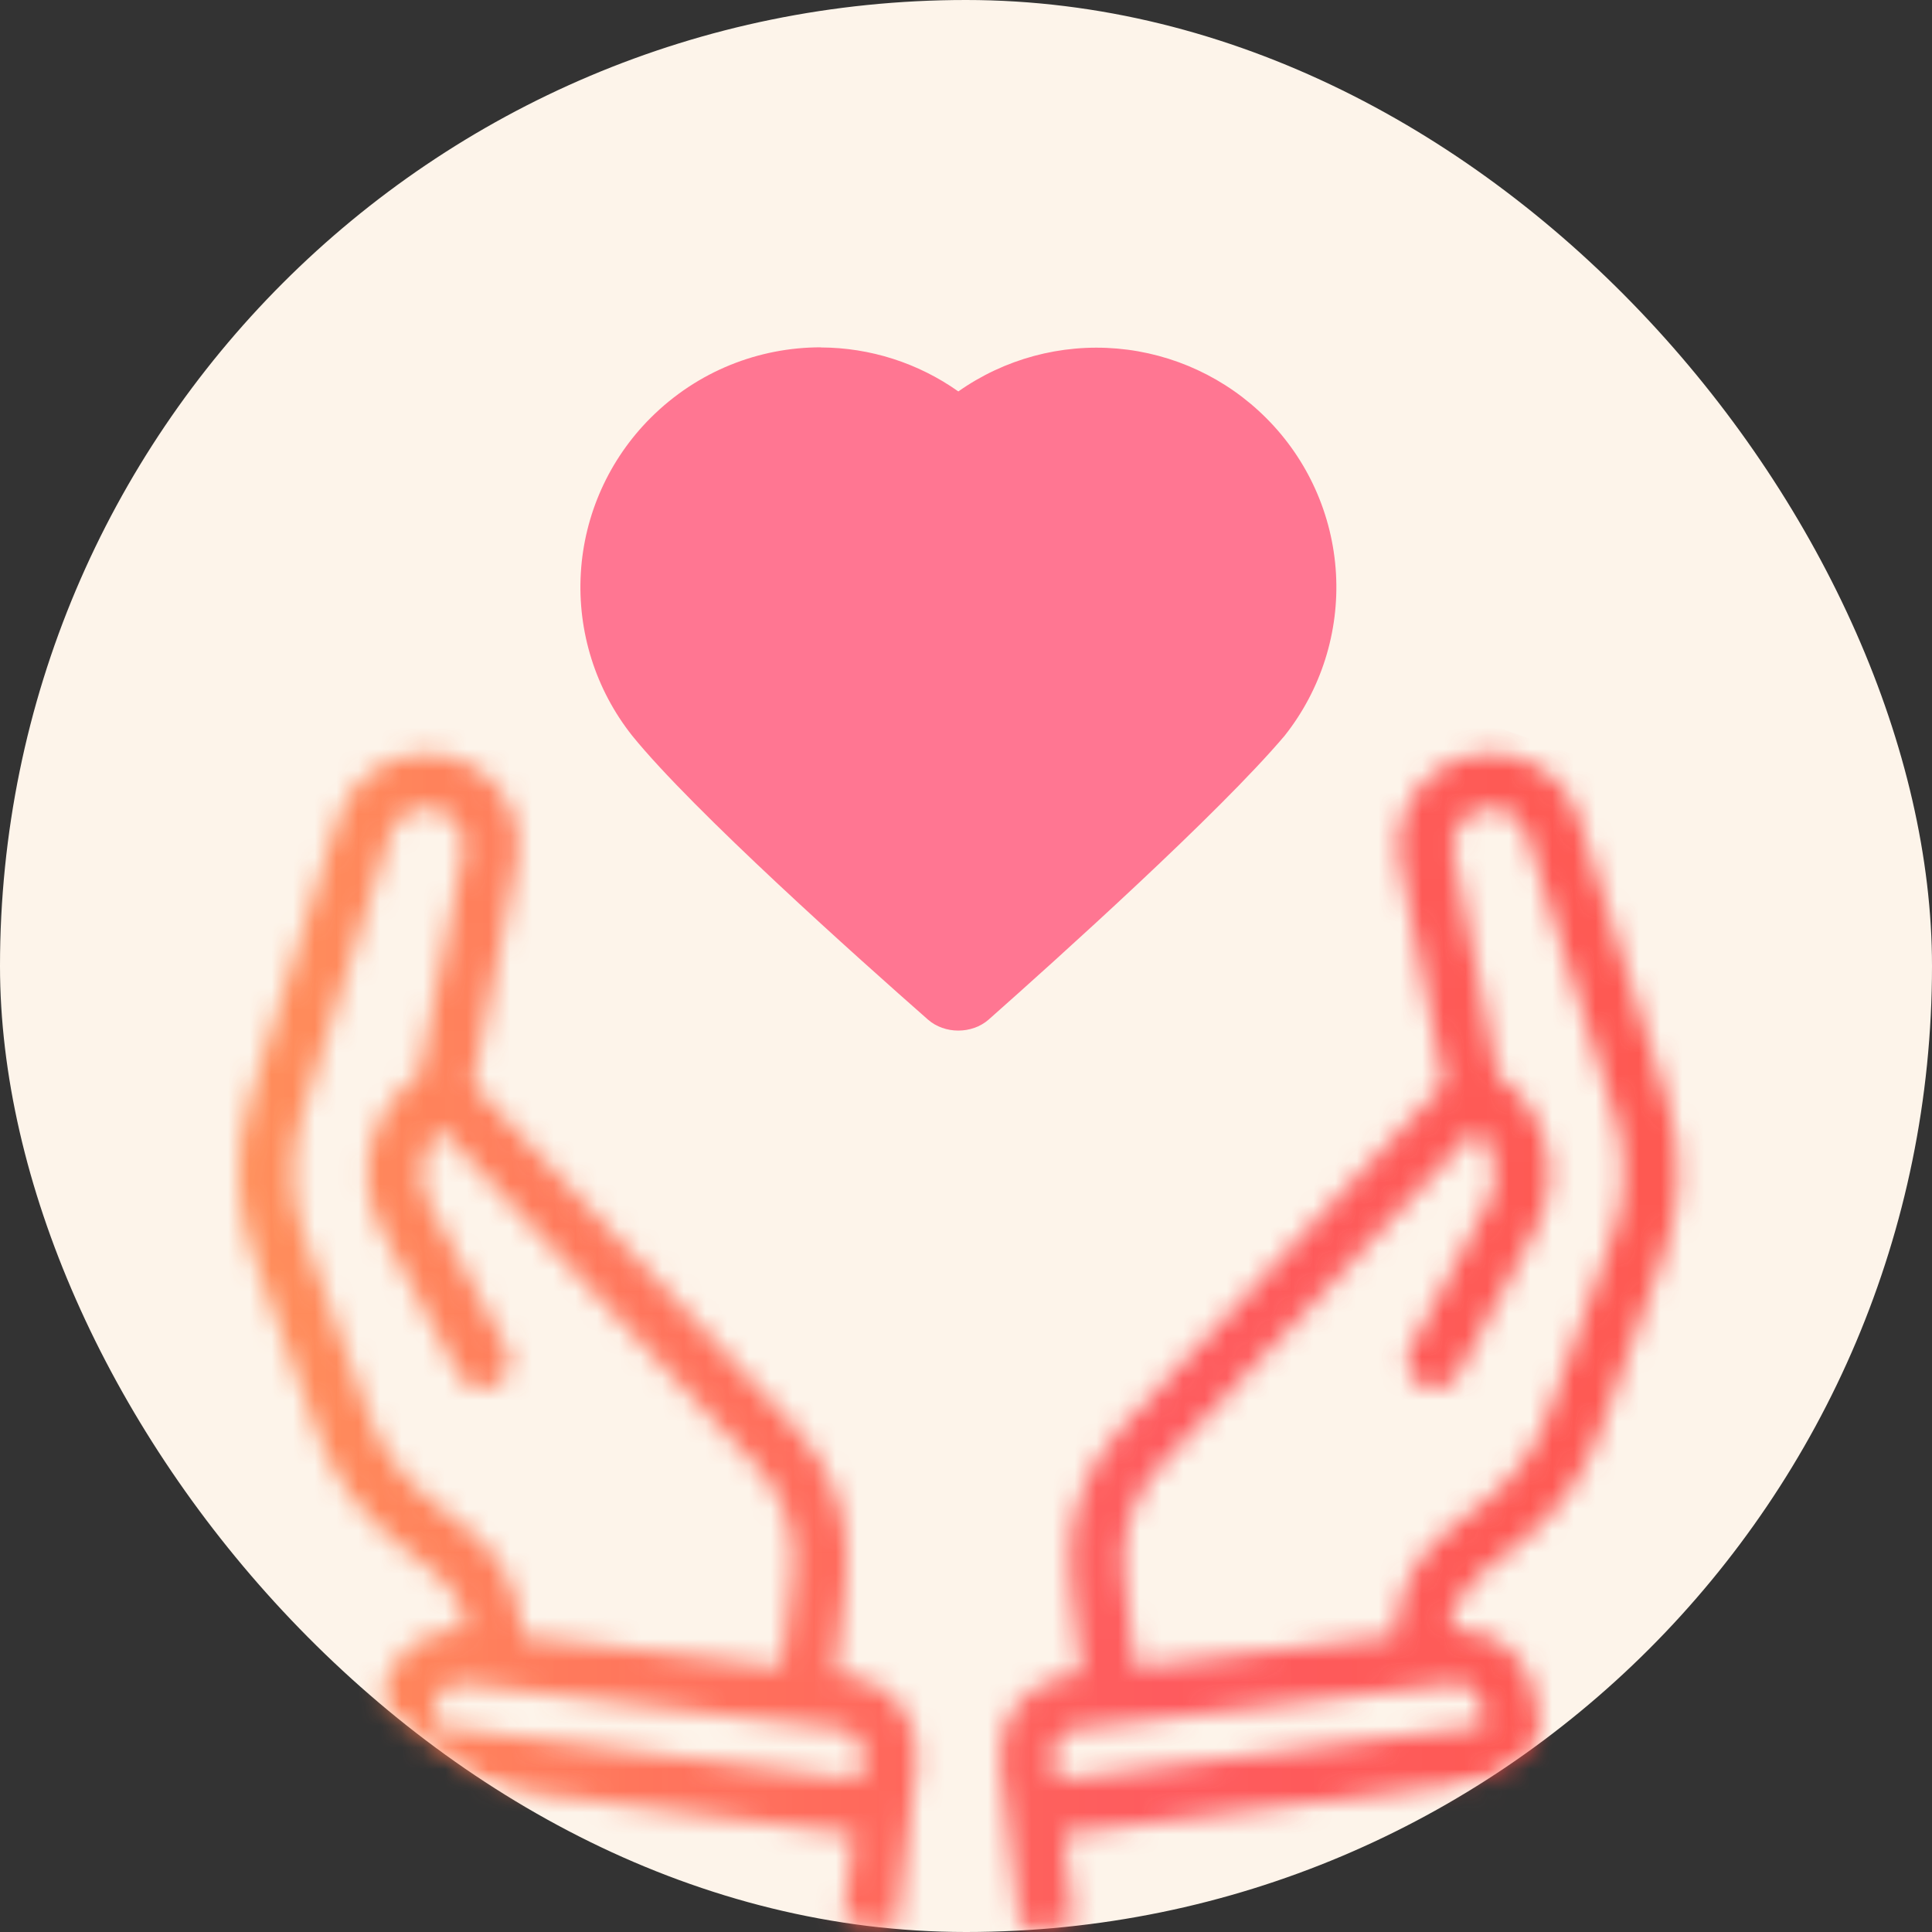 <svg width="89" height="89" viewBox="0 0 89 89" fill="none" xmlns="http://www.w3.org/2000/svg">
<rect x="0" y="0" width="89" height="89" fill="#333333" stroke="none"/>
<rect width="89" height="89" rx="44.5" fill="#FDF4EA"/>
<mask id="mask0_6716_31070" style="mask-type:alpha" maskUnits="userSpaceOnUse" x="0" y="0" width="89" height="89">
<rect width="89" height="89" rx="44.5" fill="url(#paint0_linear_6716_31070)"/>
</mask>
<g mask="url(#mask0_6716_31070)">
<g opacity="0.9">
<path fill-rule="evenodd" clip-rule="evenodd" d="M37.812 16C34.977 16 32.145 17.081 29.972 19.25C28.058 21.16 26.913 23.707 26.756 26.405C26.599 29.104 27.44 31.766 29.119 33.886C31.91 37.336 39.574 44.178 42.745 46.967C43.517 47.646 44.776 47.643 45.545 46.967C48.665 44.204 56.145 37.475 59.178 33.892C60.857 31.773 61.699 29.112 61.543 26.414C61.386 23.716 60.243 21.169 58.33 19.259C56.491 17.416 54.058 16.282 51.463 16.057C48.867 15.833 46.276 16.533 44.147 18.032C42.295 16.721 40.082 16.013 37.812 16.006V16Z" fill="#FF6888"/>
<mask id="mask1_6716_31070" style="mask-type:alpha" maskUnits="userSpaceOnUse" x="11" y="34" width="67" height="56">
<path d="M39.041 77.164L38.487 77.098L38.992 72.832C39.142 71.566 39.013 70.283 38.614 69.072C38.215 67.861 37.556 66.751 36.683 65.822L21.779 49.932L23.795 39.793C23.906 39.235 23.904 38.66 23.788 38.103C23.672 37.546 23.445 37.018 23.12 36.55C22.795 36.083 22.38 35.685 21.898 35.381C21.417 35.077 20.879 34.873 20.317 34.781C20.089 34.744 19.858 34.725 19.627 34.725C18.722 34.722 17.841 35.01 17.112 35.545C16.383 36.08 15.845 36.834 15.576 37.697L11.514 50.637C10.779 52.989 10.833 55.518 11.67 57.837L14.644 66.046C15.358 68.015 16.607 69.746 18.251 71.044L20.105 72.508C20.497 72.82 20.824 73.207 21.065 73.645C21.306 74.085 21.457 74.567 21.51 75.065C20.566 74.978 19.625 75.263 18.887 75.857C18.149 76.452 17.673 77.311 17.558 78.251L17.296 80.433L17.296 80.434V80.435L16.636 85.927C16.599 86.255 16.692 86.585 16.898 86.845C17.103 87.104 17.402 87.272 17.731 87.311C18.059 87.351 18.39 87.259 18.651 87.055C18.912 86.851 19.081 86.553 19.122 86.225L19.63 81.991L39.311 84.492L38.819 88.586C38.797 88.75 38.808 88.916 38.852 89.076C38.895 89.236 38.969 89.385 39.071 89.516C39.173 89.647 39.299 89.756 39.443 89.838C39.587 89.919 39.746 89.971 39.911 89.991C40.075 90.011 40.242 89.998 40.401 89.953C40.561 89.907 40.709 89.831 40.839 89.728C40.969 89.625 41.077 89.498 41.157 89.353C41.236 89.208 41.287 89.048 41.304 88.884L41.943 83.569L41.943 83.566L41.944 83.561L42.226 81.208C42.283 80.733 42.246 80.252 42.116 79.793C41.987 79.332 41.768 78.902 41.472 78.527C41.177 78.151 40.81 77.838 40.393 77.604C39.976 77.37 39.516 77.221 39.041 77.164ZM19.804 69.083C18.525 68.072 17.553 66.726 16.998 65.194L14.024 56.985C13.373 55.182 13.331 53.216 13.903 51.386L17.965 38.446C18.075 38.092 18.296 37.782 18.595 37.563C18.894 37.343 19.255 37.225 19.627 37.226C19.723 37.226 19.819 37.234 19.914 37.249C20.144 37.287 20.365 37.371 20.562 37.496C20.76 37.621 20.93 37.784 21.063 37.976C21.196 38.168 21.289 38.385 21.337 38.613C21.384 38.842 21.385 39.078 21.34 39.307L19.304 49.542C18.19 50.309 17.398 51.459 17.079 52.773C16.761 54.086 16.937 55.471 17.576 56.662L21.123 63.29C21.279 63.583 21.546 63.801 21.864 63.897C22.021 63.945 22.186 63.961 22.35 63.945C22.513 63.929 22.672 63.881 22.817 63.803C22.962 63.726 23.09 63.621 23.195 63.494C23.299 63.367 23.377 63.22 23.425 63.063C23.473 62.906 23.489 62.741 23.473 62.578C23.457 62.414 23.408 62.255 23.331 62.111L19.784 55.482C19.55 55.049 19.427 54.564 19.428 54.072C19.427 53.292 19.73 52.543 20.271 51.982L34.856 67.532C35.48 68.196 35.951 68.988 36.236 69.853C36.521 70.718 36.613 71.635 36.506 72.54L36.002 76.8L24.032 75.365C24.018 74.436 23.797 73.522 23.387 72.689C22.976 71.856 22.386 71.124 21.658 70.546L19.804 69.083ZM39.741 80.91L39.609 82.008L19.929 79.508L20.044 78.549C20.081 78.249 20.235 77.977 20.473 77.791C20.711 77.606 21.012 77.522 21.312 77.558L22.587 77.711H22.588L38.743 79.647C39.043 79.683 39.317 79.835 39.504 80.072C39.691 80.309 39.776 80.61 39.741 80.91ZM76.784 50.638L72.722 37.697C72.397 36.661 71.686 35.789 70.737 35.26C69.787 34.732 68.671 34.587 67.618 34.856C66.565 35.124 65.655 35.786 65.076 36.705C64.496 37.623 64.291 38.729 64.503 39.794L66.519 49.932L51.616 65.822C50.742 66.751 50.083 67.861 49.684 69.072C49.285 70.283 49.156 71.567 49.307 72.833L49.811 77.098L49.257 77.164C48.782 77.221 48.323 77.37 47.906 77.604C47.489 77.838 47.122 78.151 46.826 78.527C46.531 78.902 46.312 79.332 46.182 79.792C46.053 80.252 46.016 80.733 46.072 81.208L46.355 83.561L46.355 83.566L46.356 83.569L46.994 88.884C47.013 89.047 47.065 89.205 47.145 89.349C47.225 89.492 47.333 89.619 47.463 89.72C47.592 89.822 47.74 89.897 47.899 89.942C48.057 89.987 48.223 89.999 48.387 89.98C48.55 89.96 48.708 89.908 48.852 89.828C48.995 89.747 49.121 89.639 49.223 89.509C49.324 89.38 49.399 89.232 49.443 89.073C49.487 88.915 49.5 88.749 49.48 88.586L48.988 84.492L68.668 81.991L69.177 86.225C69.218 86.553 69.387 86.851 69.648 87.055C69.908 87.259 70.239 87.351 70.568 87.311C70.896 87.272 71.196 87.104 71.401 86.845C71.606 86.585 71.7 86.255 71.662 85.927L71.003 80.435V80.434L71.002 80.433L70.74 78.251C70.625 77.311 70.149 76.453 69.411 75.858C68.673 75.263 67.733 74.979 66.789 75.065C66.841 74.567 66.993 74.085 67.234 73.646C67.475 73.207 67.801 72.82 68.193 72.508L70.048 71.044C71.692 69.745 72.941 68.014 73.655 66.046L76.628 57.837C77.465 55.519 77.52 52.99 76.784 50.638ZM66.987 77.558C67.286 77.522 67.588 77.606 67.825 77.792C68.063 77.977 68.218 78.25 68.255 78.549L68.37 79.508L48.69 82.008L48.558 80.91C48.523 80.61 48.608 80.309 48.795 80.072C48.982 79.835 49.256 79.683 49.555 79.647L65.71 77.711H65.711L66.987 77.558ZM74.275 56.986L71.3 65.194C70.745 66.725 69.774 68.072 68.495 69.082L66.641 70.546C65.913 71.124 65.323 71.856 64.912 72.689C64.501 73.522 64.281 74.436 64.266 75.365L52.297 76.8L51.793 72.54C51.686 71.635 51.778 70.719 52.063 69.853C52.348 68.988 52.819 68.196 53.443 67.532L68.027 51.982C68.569 52.543 68.872 53.292 68.871 54.072C68.871 54.564 68.749 55.049 68.514 55.483L64.968 62.111C64.89 62.255 64.842 62.414 64.826 62.578C64.81 62.741 64.826 62.906 64.874 63.063C64.921 63.22 65 63.367 65.104 63.494C65.208 63.62 65.337 63.726 65.481 63.803C65.626 63.881 65.785 63.929 65.949 63.945C66.112 63.961 66.278 63.945 66.435 63.897C66.592 63.849 66.739 63.771 66.866 63.667C66.993 63.563 67.098 63.435 67.176 63.29L70.722 56.663C71.361 55.471 71.538 54.087 71.219 52.773C70.901 51.459 70.109 50.309 68.995 49.542L66.959 39.307C66.914 39.079 66.914 38.843 66.962 38.615C67.009 38.386 67.102 38.17 67.234 37.978C67.367 37.786 67.537 37.623 67.734 37.498C67.931 37.373 68.151 37.289 68.381 37.25C68.477 37.234 68.575 37.226 68.672 37.226C69.043 37.225 69.405 37.343 69.704 37.563C70.003 37.782 70.223 38.092 70.333 38.446L74.396 51.387C74.968 53.217 74.925 55.183 74.275 56.986Z" fill="black"/>
</mask>
<g mask="url(#mask1_6716_31070)">
<path d="M75.564 35.861L45.435 25.052C44.205 24.591 42.786 24.591 41.54 25.052L11.427 35.848C9.551 36.526 8.321 38.086 8.321 39.835V63.801C8.321 106.407 24.103 94.018 43.48 94.018C62.856 94.018 78.638 106.24 78.638 63.801V39.835C78.638 38.099 77.424 36.539 75.564 35.861Z" fill="url(#paint1_linear_6716_31070)"/>
</g>
</g>
</g>
<defs>
<linearGradient id="paint0_linear_6716_31070" x1="89" y1="82" x2="-62" y2="-10.5" gradientUnits="userSpaceOnUse">
<stop stop-color="#EBF5EE"/>
<stop offset="1" stop-color="#C6F0D3"/>
</linearGradient>
<linearGradient id="paint1_linear_6716_31070" x1="8.164" y1="59.362" x2="77.377" y2="59.362" gradientUnits="userSpaceOnUse">
<stop stop-color="#FF884B"/>
<stop offset="0.35" stop-color="#FF634C"/>
<stop offset="0.655" stop-color="#FE4A4F"/>
<stop offset="1" stop-color="#FE4840"/>
</linearGradient>
</defs>
</svg>
